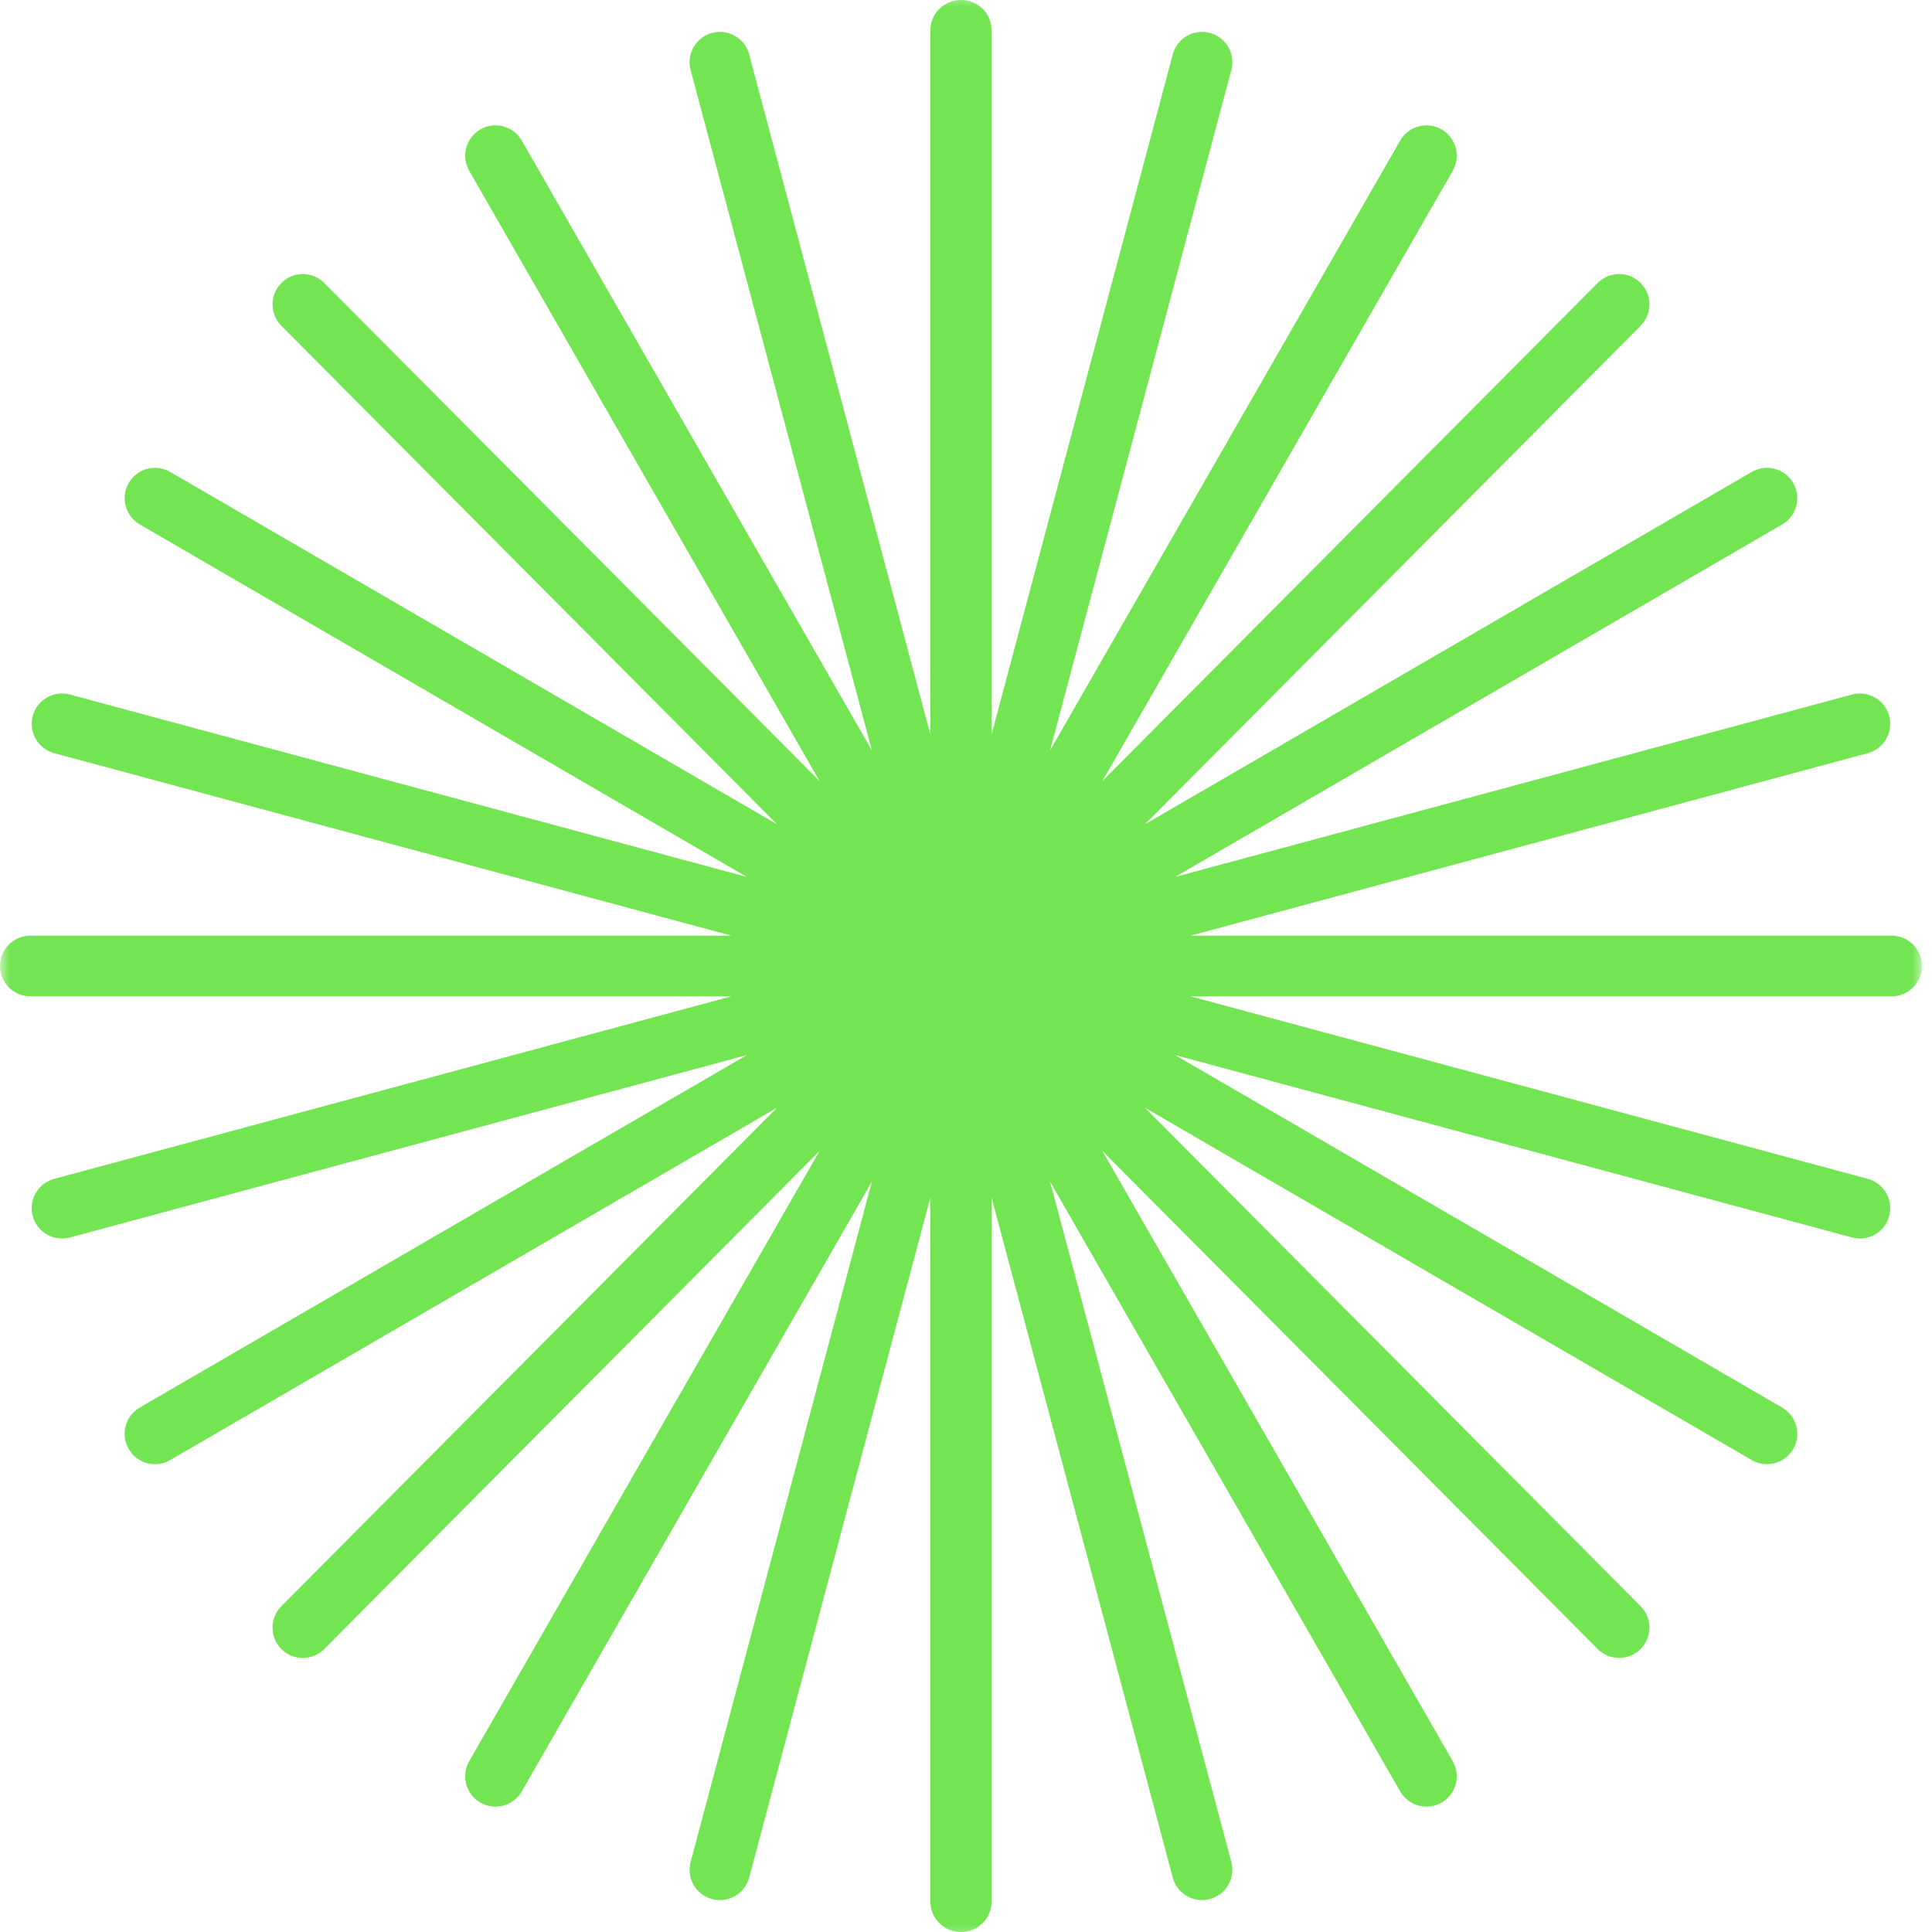 <?xml version="1.0" encoding="UTF-8"?> <svg xmlns="http://www.w3.org/2000/svg" width="102" height="102" viewBox="0 0 102 102" fill="none"><mask id="path-2-outside-1_1271_11901" maskUnits="userSpaceOnUse" x="-4.41485e-06" y="-2.27299e-06" width="53" height="102" fill="black"><rect fill="white" x="-4.41485e-06" y="-2.27299e-06" width="53" height="102"></rect><path fill-rule="evenodd" clip-rule="evenodd" d="M1 51C1 51.333 1.27 51.603 1.603 51.603L46.168 51.603L3.121 63.202C2.799 63.289 2.608 63.62 2.694 63.941C2.78 64.263 3.11 64.453 3.431 64.367L46.479 52.767L7.882 75.176C7.595 75.343 7.496 75.712 7.661 76C7.827 76.289 8.194 76.387 8.481 76.22L47.076 53.812L15.563 85.503C15.329 85.738 15.329 86.12 15.563 86.355C15.797 86.591 16.176 86.591 16.41 86.355L47.925 54.663L25.64 93.479C25.475 93.767 25.573 94.135 25.86 94.301C26.147 94.468 26.513 94.369 26.678 94.082L48.963 55.266L37.427 98.561C37.342 98.881 37.532 99.21 37.851 99.296C38.171 99.382 38.499 99.193 38.585 98.873L50.121 55.578L50.121 100.401C50.121 100.732 50.389 101 50.72 101C51.051 101 51.319 100.732 51.319 100.401L51.319 1.599C51.319 1.268 51.051 1 50.72 1C50.389 1 50.121 1.268 50.121 1.599L50.121 46.422L38.585 3.127C38.499 2.807 38.171 2.618 37.851 2.704C37.532 2.79 37.342 3.119 37.427 3.439L48.963 46.734L26.678 7.918C26.513 7.631 26.147 7.532 25.86 7.699C25.573 7.865 25.475 8.233 25.64 8.521L47.925 47.337L16.41 15.645C16.176 15.409 15.797 15.409 15.563 15.645C15.329 15.88 15.329 16.262 15.563 16.497L47.077 48.188L8.481 25.78C8.194 25.613 7.827 25.712 7.661 26C7.496 26.288 7.595 26.657 7.882 26.824L46.478 49.233L3.431 37.633C3.11 37.547 2.78 37.737 2.694 38.059C2.608 38.38 2.799 38.711 3.121 38.798L46.169 50.397L1.603 50.397C1.27 50.397 1 50.667 1 51Z"></path></mask><path fill-rule="evenodd" clip-rule="evenodd" d="M1 51C1 51.333 1.27 51.603 1.603 51.603L46.168 51.603L3.121 63.202C2.799 63.289 2.608 63.62 2.694 63.941C2.78 64.263 3.11 64.453 3.431 64.367L46.479 52.767L7.882 75.176C7.595 75.343 7.496 75.712 7.661 76C7.827 76.289 8.194 76.387 8.481 76.22L47.076 53.812L15.563 85.503C15.329 85.738 15.329 86.12 15.563 86.355C15.797 86.591 16.176 86.591 16.41 86.355L47.925 54.663L25.64 93.479C25.475 93.767 25.573 94.135 25.86 94.301C26.147 94.468 26.513 94.369 26.678 94.082L48.963 55.266L37.427 98.561C37.342 98.881 37.532 99.21 37.851 99.296C38.171 99.382 38.499 99.193 38.585 98.873L50.121 55.578L50.121 100.401C50.121 100.732 50.389 101 50.72 101C51.051 101 51.319 100.732 51.319 100.401L51.319 1.599C51.319 1.268 51.051 1 50.72 1C50.389 1 50.121 1.268 50.121 1.599L50.121 46.422L38.585 3.127C38.499 2.807 38.171 2.618 37.851 2.704C37.532 2.79 37.342 3.119 37.427 3.439L48.963 46.734L26.678 7.918C26.513 7.631 26.147 7.532 25.86 7.699C25.573 7.865 25.475 8.233 25.64 8.521L47.925 47.337L16.41 15.645C16.176 15.409 15.797 15.409 15.563 15.645C15.329 15.88 15.329 16.262 15.563 16.497L47.077 48.188L8.481 25.78C8.194 25.613 7.827 25.712 7.661 26C7.496 26.288 7.595 26.657 7.882 26.824L46.478 49.233L3.431 37.633C3.11 37.547 2.78 37.737 2.694 38.059C2.608 38.38 2.799 38.711 3.121 38.798L46.169 50.397L1.603 50.397C1.27 50.397 1 50.667 1 51Z" fill="#73E553"></path><path d="M46.168 51.603L46.428 52.568L46.168 50.603L46.168 51.603ZM3.121 63.202L2.861 62.237L2.861 62.237L3.121 63.202ZM3.431 64.367L3.171 63.401L3.171 63.401L3.431 64.367ZM46.479 52.767L46.981 53.632L46.219 51.801L46.479 52.767ZM7.882 75.176L7.38 74.311L7.38 74.311L7.882 75.176ZM7.661 76L8.528 75.502L8.528 75.502L7.661 76ZM8.481 76.22L7.979 75.355L7.979 75.355L8.481 76.22ZM47.076 53.812L47.785 54.517L46.574 52.947L47.076 53.812ZM15.563 85.503L14.854 84.798L14.854 84.798L15.563 85.503ZM15.563 86.355L16.272 85.65L15.563 86.355ZM16.41 86.355L15.701 85.65L15.701 85.65L16.41 86.355ZM47.925 54.663L48.792 55.161L47.216 53.958L47.925 54.663ZM25.64 93.479L26.507 93.977L26.507 93.977L25.64 93.479ZM25.86 94.301L25.358 95.166L25.358 95.166L25.86 94.301ZM26.678 94.082L25.811 93.584L25.811 93.584L26.678 94.082ZM48.963 55.266L49.929 55.523L48.096 54.768L48.963 55.266ZM37.427 98.561L38.393 98.819L38.393 98.819L37.427 98.561ZM37.851 99.296L38.112 98.331L38.112 98.331L37.851 99.296ZM38.585 98.873L37.618 98.616L37.618 98.616L38.585 98.873ZM50.121 55.578L51.121 55.578L49.154 55.32L50.121 55.578ZM50.121 100.401L51.121 100.401L50.121 100.401ZM50.72 101L50.72 100L50.72 101ZM51.319 100.401L50.319 100.401V100.401L51.319 100.401ZM51.319 1.599L52.319 1.599V1.599L51.319 1.599ZM50.121 46.422L49.154 46.68L51.121 46.422L50.121 46.422ZM38.585 3.127L37.618 3.384L37.618 3.384L38.585 3.127ZM37.851 2.704L38.111 3.669L38.112 3.669L37.851 2.704ZM37.427 3.439L38.393 3.181L38.393 3.181L37.427 3.439ZM48.963 46.734L48.096 47.232L49.929 46.477L48.963 46.734ZM26.678 7.918L25.811 8.416L25.811 8.416L26.678 7.918ZM25.86 7.699L25.358 6.834L25.358 6.834L25.86 7.699ZM25.64 8.521L24.773 9.019L24.773 9.019L25.64 8.521ZM47.925 47.337L47.216 48.042L48.792 46.839L47.925 47.337ZM16.41 15.645L17.119 14.94L17.119 14.94L16.41 15.645ZM15.563 15.645L14.854 14.94L14.854 14.94L15.563 15.645ZM15.563 16.497L16.272 15.792L16.272 15.792L15.563 16.497ZM47.077 48.188L46.574 49.053L47.786 47.483L47.077 48.188ZM8.481 25.78L7.979 26.645L7.979 26.645L8.481 25.78ZM7.882 26.824L8.384 25.959L8.384 25.959L7.882 26.824ZM46.478 49.233L46.218 50.198L46.98 48.368L46.478 49.233ZM3.431 37.633L3.171 38.599L3.171 38.599L3.431 37.633ZM3.121 38.798L2.861 39.763L2.861 39.763L3.121 38.798ZM46.169 50.397L46.169 51.397L46.429 49.432L46.169 50.397ZM1.603 50.397L1.603 49.397L1.603 50.397ZM1.603 50.603C1.822 50.603 2 50.781 2 51L-2.18557e-06 51C-2.14688e-06 51.885 0.718 52.603 1.603 52.603L1.603 50.603ZM46.168 50.603L1.603 50.603L1.603 52.603L46.168 52.603L46.168 50.603ZM3.381 64.168L46.428 52.568L45.908 50.637L2.861 62.237L3.381 64.168ZM3.66 63.684C3.717 63.895 3.592 64.111 3.381 64.168L2.861 62.237C2.007 62.467 1.5 63.344 1.728 64.199L3.66 63.684ZM3.171 63.401C3.384 63.343 3.604 63.47 3.66 63.684L1.728 64.199C1.956 65.055 2.836 65.563 3.691 65.332L3.171 63.401ZM46.219 51.801L3.171 63.401L3.691 65.332L46.739 53.732L46.219 51.801ZM8.384 76.041L46.981 53.632L45.977 51.902L7.38 74.311L8.384 76.041ZM8.528 75.502C8.637 75.692 8.573 75.932 8.384 76.041L7.38 74.311C6.616 74.755 6.354 75.733 6.794 76.498L8.528 75.502ZM7.979 75.355C8.171 75.244 8.418 75.31 8.528 75.502L6.794 76.498C7.235 77.267 8.217 77.53 8.983 77.085L7.979 75.355ZM46.574 52.947L7.979 75.355L8.983 77.085L47.578 54.677L46.574 52.947ZM16.272 86.208L47.785 54.517L46.367 53.107L14.854 84.798L16.272 86.208ZM16.272 85.65C16.426 85.805 16.426 86.053 16.272 86.208L14.854 84.798C14.232 85.423 14.232 86.435 14.854 87.06L16.272 85.65ZM15.701 85.65C15.858 85.492 16.115 85.492 16.272 85.65L14.854 87.06C15.479 87.689 16.494 87.689 17.119 87.06L15.701 85.65ZM47.216 53.958L15.701 85.65L17.119 87.06L48.634 55.368L47.216 53.958ZM26.507 93.977L48.792 55.161L47.057 54.165L24.773 92.981L26.507 93.977ZM26.362 93.436C26.551 93.546 26.616 93.787 26.507 93.977L24.773 92.981C24.333 93.746 24.595 94.723 25.358 95.166L26.362 93.436ZM25.811 93.584C25.921 93.391 26.169 93.325 26.362 93.436L25.358 95.166C26.124 95.611 27.104 95.348 27.545 94.58L25.811 93.584ZM48.096 54.768L25.811 93.584L27.545 94.58L49.83 55.763L48.096 54.768ZM38.393 98.819L49.929 55.523L47.997 55.008L36.461 98.304L38.393 98.819ZM38.112 98.331C38.324 98.388 38.45 98.606 38.393 98.819L36.461 98.304C36.233 99.156 36.739 100.032 37.591 100.262L38.112 98.331ZM37.618 98.616C37.675 98.401 37.897 98.273 38.112 98.331L37.591 100.262C38.445 100.492 39.323 99.985 39.551 99.13L37.618 98.616ZM49.154 55.32L37.618 98.616L39.551 99.13L51.087 55.835L49.154 55.32ZM51.121 100.401L51.121 55.578L49.121 55.578L49.121 100.401L51.121 100.401ZM50.72 100C50.941 100 51.121 100.179 51.121 100.401L49.121 100.401C49.121 101.284 49.837 102 50.72 102L50.72 100ZM50.319 100.401C50.319 100.179 50.499 100 50.72 100L50.72 102C51.603 102 52.319 101.284 52.319 100.401L50.319 100.401ZM50.319 1.599L50.319 100.401L52.319 100.401L52.319 1.599L50.319 1.599ZM50.72 2C50.498 2 50.319 1.821 50.319 1.599L52.319 1.599C52.319 0.716 51.603 -2.23828e-06 50.72 -2.19967e-06L50.72 2ZM51.121 1.599C51.121 1.821 50.941 2 50.72 2L50.72 -2.19967e-06C49.837 -2.16106e-06 49.121 0.716 49.121 1.599L51.121 1.599ZM51.121 46.422L51.121 1.599L49.121 1.599L49.121 46.422L51.121 46.422ZM37.618 3.384L49.154 46.68L51.087 46.165L39.551 2.87L37.618 3.384ZM38.112 3.669C37.897 3.727 37.675 3.599 37.618 3.384L39.551 2.87C39.323 2.015 38.445 1.508 37.591 1.738L38.112 3.669ZM38.393 3.181C38.45 3.394 38.324 3.612 38.111 3.669L37.591 1.738C36.739 1.968 36.233 2.844 36.461 3.696L38.393 3.181ZM49.929 46.477L38.393 3.181L36.461 3.696L47.996 46.992L49.929 46.477ZM25.811 8.416L48.096 47.232L49.83 46.236L27.545 7.42L25.811 8.416ZM26.362 8.564C26.169 8.675 25.921 8.609 25.811 8.416L27.545 7.42C27.104 6.652 26.124 6.389 25.358 6.834L26.362 8.564ZM26.507 8.023C26.616 8.213 26.551 8.454 26.362 8.564L25.358 6.834C24.595 7.277 24.334 8.254 24.773 9.019L26.507 8.023ZM48.792 46.839L26.507 8.023L24.773 9.019L47.057 47.835L48.792 46.839ZM15.701 16.35L47.216 48.042L48.634 46.632L17.119 14.94L15.701 16.35ZM16.272 16.35C16.115 16.508 15.858 16.508 15.701 16.35L17.119 14.94C16.494 14.311 15.479 14.311 14.854 14.94L16.272 16.35ZM16.272 15.792C16.425 15.947 16.425 16.195 16.272 16.35L14.854 14.94C14.232 15.565 14.232 16.577 14.854 17.202L16.272 15.792ZM47.786 47.483L16.272 15.792L14.854 17.202L46.367 48.894L47.786 47.483ZM7.979 26.645L46.574 49.053L47.579 47.324L8.983 24.915L7.979 26.645ZM8.528 26.498C8.418 26.69 8.171 26.756 7.979 26.645L8.983 24.915C8.217 24.47 7.235 24.733 6.794 25.502L8.528 26.498ZM8.384 25.959C8.573 26.069 8.637 26.309 8.528 26.498L6.794 25.502C6.354 26.267 6.617 27.245 7.38 27.689L8.384 25.959ZM46.98 48.368L8.384 25.959L7.38 27.689L45.976 50.098L46.98 48.368ZM3.171 38.599L46.218 50.198L46.738 48.267L3.691 36.668L3.171 38.599ZM3.66 38.316C3.604 38.529 3.384 38.656 3.171 38.599L3.691 36.668C2.836 36.437 1.956 36.945 1.728 37.801L3.66 38.316ZM3.381 37.832C3.592 37.889 3.717 38.105 3.66 38.316L1.728 37.801C1.5 38.655 2.007 39.533 2.861 39.763L3.381 37.832ZM46.429 49.432L3.381 37.832L2.861 39.763L45.909 51.363L46.429 49.432ZM1.603 51.397L46.169 51.397L46.169 49.397L1.603 49.397L1.603 51.397ZM2 51C2 51.219 1.822 51.397 1.603 51.397L1.603 49.397C0.718 49.397 -2.22426e-06 50.115 -2.18557e-06 51L2 51Z" fill="#73E553" mask="url(#path-2-outside-1_1271_11901)"></path><mask id="path-5-outside-2_1271_11901" maskUnits="userSpaceOnUse" x="48.468" y="-2.27299e-06" width="53" height="102" fill="black"><rect fill="white" x="48.468" y="-2.27299e-06" width="53" height="102"></rect><path fill-rule="evenodd" clip-rule="evenodd" d="M100.468 51C100.468 51.333 100.198 51.603 99.866 51.603L55.3 51.603L98.348 63.202C98.669 63.289 98.86 63.62 98.774 63.941C98.689 64.263 98.359 64.453 98.037 64.367L54.989 52.767L93.586 75.176C93.874 75.343 93.973 75.712 93.807 76C93.642 76.289 93.274 76.387 92.987 76.22L54.392 53.812L85.906 85.503C86.14 85.738 86.14 86.12 85.906 86.355C85.672 86.591 85.292 86.591 85.058 86.355L53.544 54.663L75.829 93.479C75.994 93.767 75.895 94.135 75.608 94.301C75.322 94.468 74.956 94.369 74.79 94.082L52.505 55.266L64.041 98.561C64.127 98.881 63.937 99.21 63.617 99.296C63.297 99.382 62.969 99.193 62.884 98.873L51.348 55.578L51.348 100.401C51.348 100.732 51.079 101 50.748 101C50.417 101 50.149 100.732 50.149 100.401L50.149 1.599C50.149 1.268 50.417 1 50.748 1C51.079 1 51.348 1.268 51.348 1.599L51.348 46.422L62.884 3.127C62.969 2.807 63.297 2.618 63.617 2.704C63.937 2.79 64.127 3.119 64.041 3.439L52.505 46.734L74.79 7.918C74.956 7.631 75.322 7.532 75.608 7.699C75.895 7.865 75.993 8.233 75.829 8.521L53.544 47.337L85.058 15.645C85.292 15.409 85.672 15.409 85.906 15.645C86.14 15.88 86.14 16.262 85.906 16.497L54.392 48.188L92.987 25.78C93.274 25.613 93.641 25.712 93.807 26C93.972 26.288 93.874 26.657 93.586 26.824L54.99 49.233L98.037 37.633C98.359 37.547 98.689 37.737 98.774 38.059C98.86 38.38 98.669 38.711 98.347 38.798L55.299 50.397L99.866 50.397C100.198 50.397 100.468 50.667 100.468 51Z"></path></mask><path fill-rule="evenodd" clip-rule="evenodd" d="M100.468 51C100.468 51.333 100.198 51.603 99.866 51.603L55.3 51.603L98.348 63.202C98.669 63.289 98.86 63.62 98.774 63.941C98.689 64.263 98.359 64.453 98.037 64.367L54.989 52.767L93.586 75.176C93.874 75.343 93.973 75.712 93.807 76C93.642 76.289 93.274 76.387 92.987 76.22L54.392 53.812L85.906 85.503C86.14 85.738 86.14 86.12 85.906 86.355C85.672 86.591 85.292 86.591 85.058 86.355L53.544 54.663L75.829 93.479C75.994 93.767 75.895 94.135 75.608 94.301C75.322 94.468 74.956 94.369 74.79 94.082L52.505 55.266L64.041 98.561C64.127 98.881 63.937 99.21 63.617 99.296C63.297 99.382 62.969 99.193 62.884 98.873L51.348 55.578L51.348 100.401C51.348 100.732 51.079 101 50.748 101C50.417 101 50.149 100.732 50.149 100.401L50.149 1.599C50.149 1.268 50.417 1 50.748 1C51.079 1 51.348 1.268 51.348 1.599L51.348 46.422L62.884 3.127C62.969 2.807 63.297 2.618 63.617 2.704C63.937 2.79 64.127 3.119 64.041 3.439L52.505 46.734L74.79 7.918C74.956 7.631 75.322 7.532 75.608 7.699C75.895 7.865 75.993 8.233 75.829 8.521L53.544 47.337L85.058 15.645C85.292 15.409 85.672 15.409 85.906 15.645C86.14 15.88 86.14 16.262 85.906 16.497L54.392 48.188L92.987 25.78C93.274 25.613 93.641 25.712 93.807 26C93.972 26.288 93.874 26.657 93.586 26.824L54.99 49.233L98.037 37.633C98.359 37.547 98.689 37.737 98.774 38.059C98.86 38.38 98.669 38.711 98.347 38.798L55.299 50.397L99.866 50.397C100.198 50.397 100.468 50.667 100.468 51Z" fill="#73E553"></path><path d="M55.3 51.603L55.04 52.568L55.3 50.603L55.3 51.603ZM98.348 63.202L98.608 62.237L98.608 62.237L98.348 63.202ZM98.037 64.367L98.297 63.401L98.297 63.401L98.037 64.367ZM54.989 52.767L54.487 53.632L55.25 51.801L54.989 52.767ZM93.586 75.176L94.088 74.311L94.088 74.311L93.586 75.176ZM93.807 76L92.94 75.502L92.94 75.502L93.807 76ZM92.987 76.22L93.489 75.355L93.489 75.355L92.987 76.22ZM54.392 53.812L53.683 54.517L54.894 52.947L54.392 53.812ZM85.906 85.503L86.615 84.798L86.615 84.798L85.906 85.503ZM85.906 86.355L85.197 85.65L85.906 86.355ZM85.058 86.355L85.767 85.65L85.767 85.65L85.058 86.355ZM53.544 54.663L52.676 55.161L54.253 53.958L53.544 54.663ZM75.829 93.479L74.961 93.977L74.961 93.977L75.829 93.479ZM75.608 94.301L76.111 95.166L76.111 95.166L75.608 94.301ZM74.79 94.082L75.658 93.584L75.658 93.584L74.79 94.082ZM52.505 55.266L51.539 55.523L53.373 54.768L52.505 55.266ZM64.041 98.561L63.075 98.819L63.075 98.819L64.041 98.561ZM63.617 99.296L63.357 98.331L63.357 98.331L63.617 99.296ZM62.884 98.873L63.85 98.616L63.85 98.616L62.884 98.873ZM51.348 55.578L50.348 55.578L52.314 55.32L51.348 55.578ZM51.348 100.401L50.348 100.401L51.348 100.401ZM50.748 101L50.748 100L50.748 101ZM50.149 100.401L51.149 100.401V100.401L50.149 100.401ZM50.149 1.599L49.149 1.599V1.599L50.149 1.599ZM51.348 46.422L52.314 46.68L50.348 46.422L51.348 46.422ZM62.884 3.127L63.85 3.384L63.85 3.384L62.884 3.127ZM63.617 2.704L63.357 3.669L63.357 3.669L63.617 2.704ZM64.041 3.439L63.075 3.181L63.075 3.181L64.041 3.439ZM52.505 46.734L53.373 47.232L51.539 46.477L52.505 46.734ZM74.79 7.918L75.658 8.416L75.658 8.416L74.79 7.918ZM75.608 7.699L76.11 6.834L76.11 6.834L75.608 7.699ZM75.829 8.521L76.696 9.019L76.696 9.019L75.829 8.521ZM53.544 47.337L54.253 48.042L52.676 46.839L53.544 47.337ZM85.058 15.645L84.349 14.94L84.349 14.94L85.058 15.645ZM85.906 15.645L86.615 14.94L86.615 14.94L85.906 15.645ZM85.906 16.497L85.197 15.792L85.197 15.792L85.906 16.497ZM54.392 48.188L54.894 49.053L53.683 47.483L54.392 48.188ZM92.987 25.78L93.489 26.645L93.489 26.645L92.987 25.78ZM93.586 26.824L93.084 25.959L93.084 25.959L93.586 26.824ZM54.99 49.233L55.25 50.198L54.488 48.368L54.99 49.233ZM98.037 37.633L98.297 38.599L98.297 38.599L98.037 37.633ZM98.347 38.798L98.608 39.763L98.608 39.763L98.347 38.798ZM55.299 50.397L55.299 51.397L55.039 49.432L55.299 50.397ZM99.866 50.397L99.866 49.397L99.866 50.397ZM99.866 50.603C99.646 50.603 99.468 50.781 99.468 51L101.468 51C101.468 51.885 100.751 52.603 99.866 52.603L99.866 50.603ZM55.3 50.603L99.866 50.603L99.866 52.603L55.3 52.603L55.3 50.603ZM98.087 64.168L55.04 52.568L55.56 50.637L98.608 62.237L98.087 64.168ZM97.808 63.684C97.752 63.895 97.876 64.111 98.087 64.168L98.608 62.237C99.461 62.467 99.968 63.344 99.74 64.199L97.808 63.684ZM98.297 63.401C98.085 63.343 97.865 63.47 97.808 63.684L99.74 64.199C99.512 65.055 98.633 65.563 97.777 65.332L98.297 63.401ZM55.25 51.801L98.297 63.401L97.777 65.332L54.729 53.732L55.25 51.801ZM93.084 76.041L54.487 53.632L55.492 51.902L94.088 74.311L93.084 76.041ZM92.94 75.502C92.831 75.692 92.896 75.932 93.084 76.041L94.088 74.311C94.852 74.755 95.114 75.733 94.674 76.498L92.94 75.502ZM93.489 75.355C93.297 75.244 93.05 75.31 92.94 75.502L94.674 76.498C94.233 77.267 93.252 77.53 92.485 77.085L93.489 75.355ZM54.894 52.947L93.489 75.355L92.485 77.085L53.89 54.677L54.894 52.947ZM85.197 86.208L53.683 54.517L55.101 53.107L86.615 84.798L85.197 86.208ZM85.197 85.65C85.043 85.805 85.043 86.053 85.197 86.208L86.615 84.798C87.237 85.423 87.237 86.435 86.615 87.06L85.197 85.65ZM85.767 85.65C85.61 85.492 85.353 85.492 85.197 85.65L86.615 87.06C85.99 87.689 84.974 87.689 84.349 87.06L85.767 85.65ZM54.253 53.958L85.767 85.65L84.349 87.06L52.834 55.368L54.253 53.958ZM74.961 93.977L52.676 55.161L54.411 54.165L76.696 92.981L74.961 93.977ZM75.106 93.436C74.917 93.546 74.852 93.787 74.961 93.977L76.696 92.981C77.135 93.746 76.873 94.723 76.111 95.166L75.106 93.436ZM75.658 93.584C75.547 93.391 75.299 93.325 75.106 93.436L76.111 95.166C75.345 95.611 74.364 95.348 73.923 94.58L75.658 93.584ZM53.373 54.768L75.658 93.584L73.923 94.58L51.638 55.763L53.373 54.768ZM63.075 98.819L51.539 55.523L53.472 55.008L65.008 98.304L63.075 98.819ZM63.357 98.331C63.144 98.388 63.019 98.606 63.075 98.819L65.008 98.304C65.235 99.156 64.729 100.032 63.877 100.262L63.357 98.331ZM63.85 98.616C63.793 98.401 63.571 98.273 63.357 98.331L63.877 100.262C63.023 100.492 62.145 99.985 61.917 99.13L63.85 98.616ZM52.314 55.32L63.85 98.616L61.917 99.13L50.381 55.835L52.314 55.32ZM50.348 100.401L50.348 55.578L52.348 55.578L52.348 100.401L50.348 100.401ZM50.748 100C50.527 100 50.348 100.179 50.348 100.401L52.348 100.401C52.348 101.284 51.632 102 50.748 102L50.748 100ZM51.149 100.401C51.149 100.179 50.97 100 50.748 100L50.748 102C49.865 102 49.149 101.284 49.149 100.401L51.149 100.401ZM51.149 1.599L51.149 100.401L49.149 100.401L49.149 1.599L51.149 1.599ZM50.748 2C50.97 2 51.149 1.821 51.149 1.599L49.149 1.599C49.149 0.716 49.865 -2.23828e-06 50.748 -2.19967e-06L50.748 2ZM50.348 1.599C50.348 1.821 50.527 2 50.748 2L50.748 -2.19967e-06C51.632 -2.16106e-06 52.348 0.716 52.348 1.599L50.348 1.599ZM50.348 46.422L50.348 1.599L52.348 1.599L52.348 46.422L50.348 46.422ZM63.85 3.384L52.314 46.68L50.381 46.165L61.917 2.87L63.85 3.384ZM63.357 3.669C63.571 3.727 63.793 3.599 63.85 3.384L61.917 2.87C62.145 2.015 63.023 1.508 63.877 1.738L63.357 3.669ZM63.075 3.181C63.019 3.394 63.144 3.612 63.357 3.669L63.877 1.738C64.729 1.968 65.235 2.844 65.008 3.696L63.075 3.181ZM51.539 46.477L63.075 3.181L65.008 3.696L53.472 46.992L51.539 46.477ZM75.658 8.416L53.373 47.232L51.638 46.236L73.923 7.42L75.658 8.416ZM75.106 8.564C75.299 8.675 75.547 8.609 75.658 8.416L73.923 7.42C74.364 6.652 75.344 6.389 76.11 6.834L75.106 8.564ZM74.961 8.023C74.852 8.213 74.917 8.454 75.106 8.564L76.11 6.834C76.873 7.277 77.135 8.254 76.696 9.019L74.961 8.023ZM52.676 46.839L74.961 8.023L76.696 9.019L54.411 47.835L52.676 46.839ZM85.767 16.35L54.253 48.042L52.834 46.632L84.349 14.94L85.767 16.35ZM85.197 16.35C85.353 16.508 85.61 16.508 85.767 16.35L84.349 14.94C84.974 14.311 85.99 14.311 86.615 14.94L85.197 16.35ZM85.197 15.792C85.043 15.947 85.043 16.195 85.197 16.35L86.615 14.94C87.237 15.565 87.237 16.577 86.615 17.202L85.197 15.792ZM53.683 47.483L85.197 15.792L86.615 17.202L55.101 48.894L53.683 47.483ZM93.489 26.645L54.894 49.053L53.89 47.324L92.485 24.915L93.489 26.645ZM92.94 26.498C93.05 26.69 93.297 26.756 93.489 26.645L92.485 24.915C93.251 24.47 94.233 24.733 94.674 25.502L92.94 26.498ZM93.084 25.959C92.896 26.069 92.831 26.309 92.94 26.498L94.674 25.502C95.114 26.267 94.852 27.245 94.088 27.689L93.084 25.959ZM54.488 48.368L93.084 25.959L94.088 27.689L55.492 50.098L54.488 48.368ZM98.297 38.599L55.25 50.198L54.73 48.267L97.777 36.668L98.297 38.599ZM97.808 38.316C97.865 38.529 98.084 38.656 98.297 38.599L97.777 36.668C98.633 36.437 99.512 36.945 99.74 37.801L97.808 38.316ZM98.087 37.832C97.876 37.889 97.752 38.105 97.808 38.316L99.74 37.801C99.968 38.655 99.461 39.533 98.608 39.763L98.087 37.832ZM55.039 49.432L98.087 37.832L98.608 39.763L55.559 51.363L55.039 49.432ZM99.866 51.397L55.299 51.397L55.299 49.397L99.866 49.397L99.866 51.397ZM99.468 51C99.468 51.219 99.646 51.397 99.866 51.397L99.866 49.397C100.751 49.397 101.468 50.115 101.468 51L99.468 51Z" fill="#73E553" mask="url(#path-5-outside-2_1271_11901)"></path></svg> 
